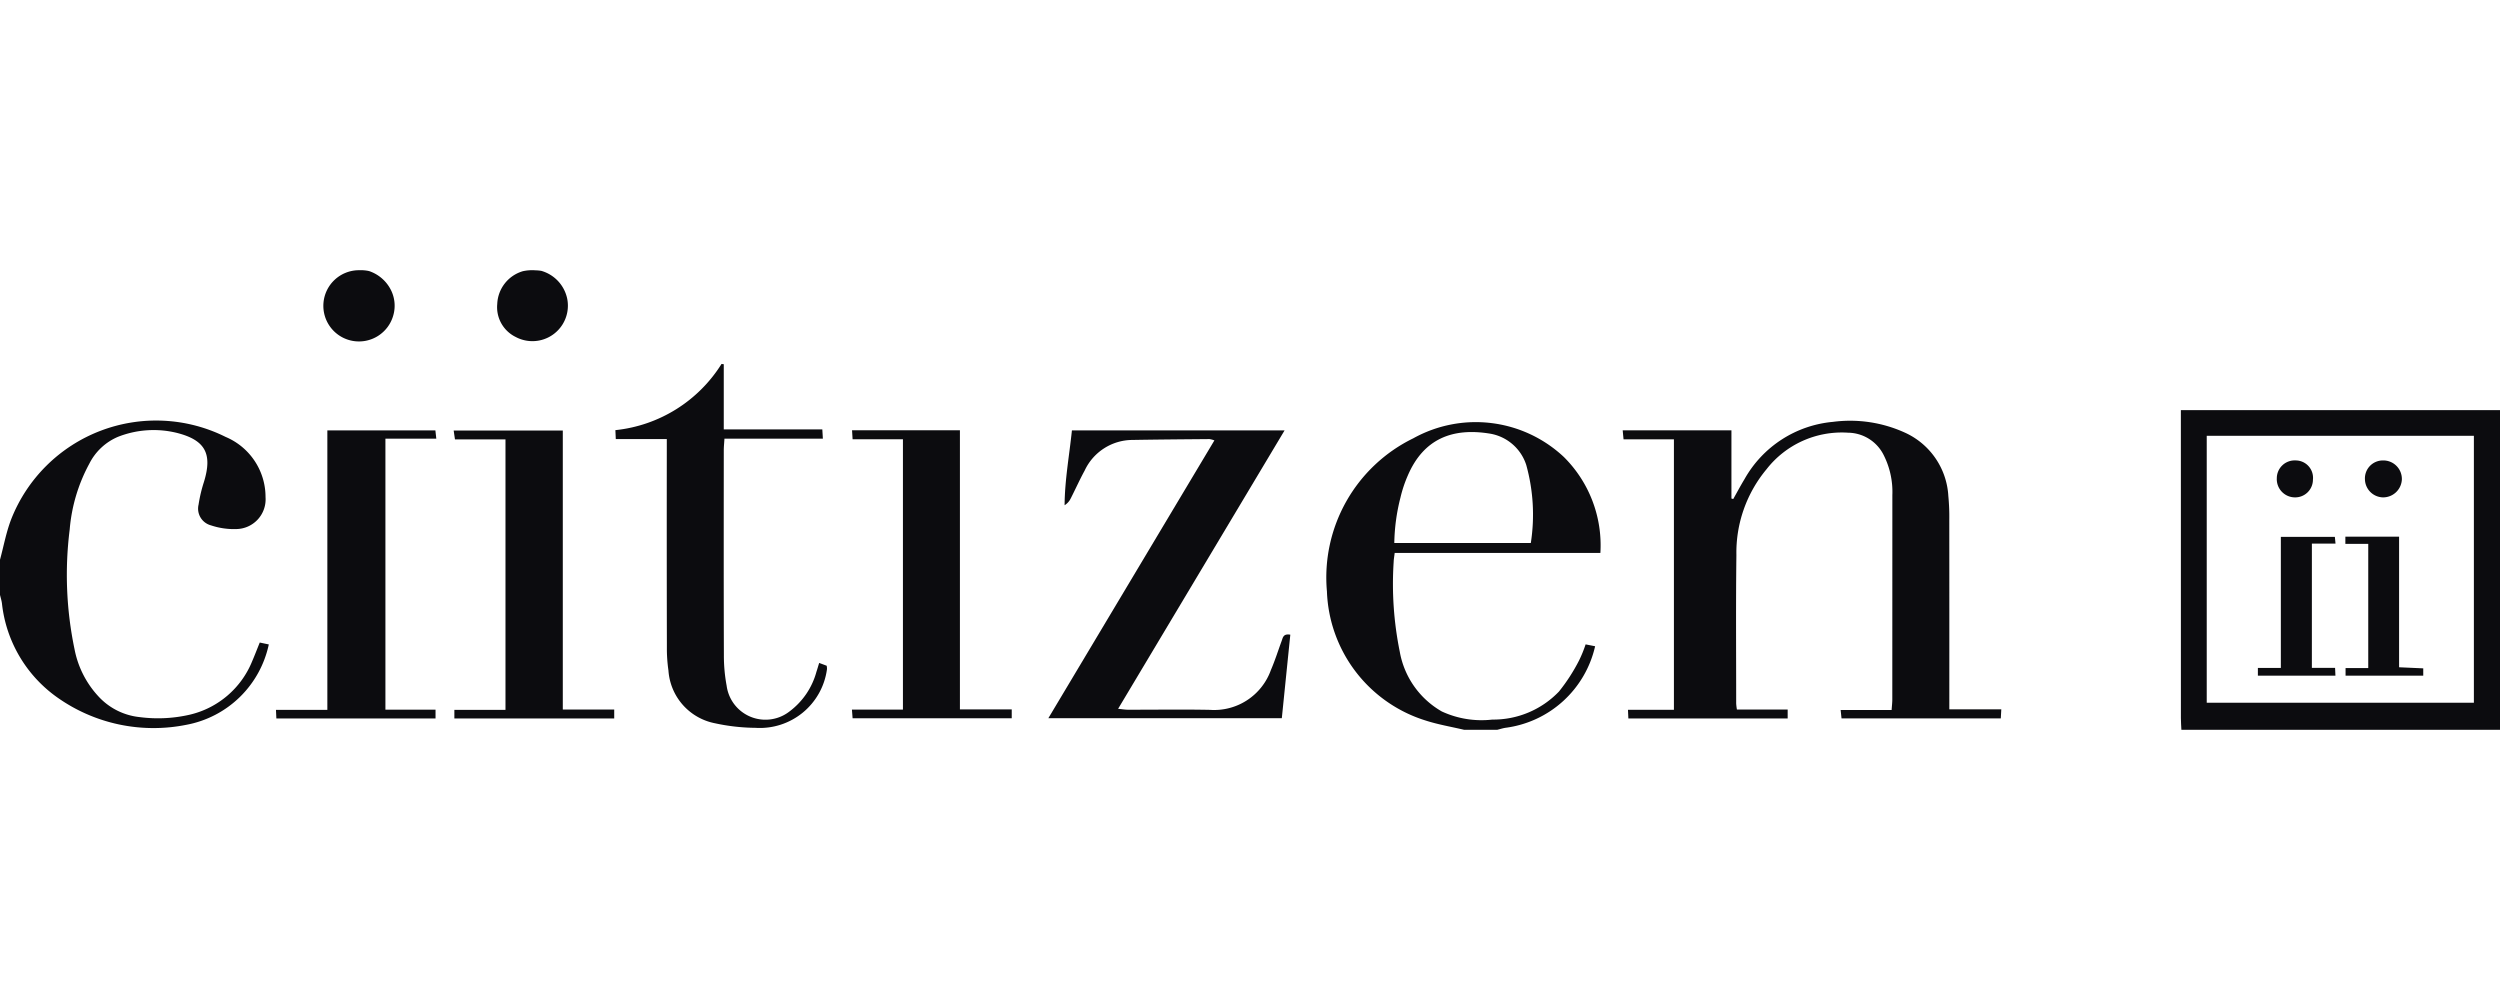 <?xml version="1.0" encoding="UTF-8"?>
<svg id="Layer_1" data-name="Layer 1" xmlns="http://www.w3.org/2000/svg" width="150" height="60" viewBox="0 0 150 60">
  <defs>
    <style>
      .cls-1 {
        fill: #0c0c0f;
      }
    </style>
  </defs>
  <title>ciitizen_black</title>
  <g>
    <path class="cls-1" d="M132.404,42.163h16.029V26.149H132.404Zm-1.521,1.624c-.01-.234-.029-.467-.029-.702q-.002-8.907-.002-17.816v-.661H150V43.787Z"/>
    <path class="cls-1" d="M91.849,32.581a11.115,11.115,0,0,0-.274-4.683,2.765,2.765,0,0,0-2.137-1.873c-2.316-.393-4.031.33-4.965,2.495a7.597,7.597,0,0,0-.444,1.328,11.684,11.684,0,0,0-.371,2.733ZM87.842,43.787c-.776-.184-1.569-.315-2.324-.562a8.425,8.425,0,0,1-5.902-7.74,9.292,9.292,0,0,1,5.184-9.188,7.721,7.721,0,0,1,9.037,1.128,7.462,7.462,0,0,1,2.186,5.75H83.681c-.025.219-.055.369-.06.52a20.402,20.402,0,0,0,.368,5.422,5.157,5.157,0,0,0,2.524,3.573,5.687,5.687,0,0,0,3.029.485,5.456,5.456,0,0,0,3.996-1.683,10.753,10.753,0,0,0,1.201-1.855,7.568,7.568,0,0,0,.398-.974c.181.035.355.07.57.112a6.355,6.355,0,0,1-5.363,4.891c-.171.024-.339.081-.509.122Z"/>
    <path class="cls-1" d="M0,33.584c.219-.805.369-1.637.665-2.411A9.343,9.343,0,0,1,13.543,26.218a3.91,3.91,0,0,1,2.389,3.612A1.783,1.783,0,0,1,14.199,31.743a4.336,4.336,0,0,1-1.542-.222,1.036,1.036,0,0,1-.743-1.242,8.658,8.658,0,0,1,.323-1.364c.52-1.692.081-2.511-1.633-2.944a5.844,5.844,0,0,0-3.519.236,3.417,3.417,0,0,0-1.724,1.611,10.004,10.004,0,0,0-1.18,3.958,21.8,21.8,0,0,0,.29,7.171,5.758,5.758,0,0,0,1.478,2.882,3.903,3.903,0,0,0,2.419,1.196,8.495,8.495,0,0,0,3.028-.146,5.359,5.359,0,0,0,3.731-3.197c.154-.356.293-.721.458-1.13.192.041.368.078.543.114a6.222,6.222,0,0,1-4.942,4.821A9.988,9.988,0,0,1,3.429,41.84,7.961,7.961,0,0,1,.116,36.197C.092,36.027.04,35.863,0,35.695Z"/>
    <path class="cls-1" d="M22.155,16.268a2.275,2.275,0,0,1,1.256,1.049,2.099,2.099,0,0,1,.189,1.595A2.137,2.137,0,1,1,21.524,16.213h.044a2.274,2.274,0,0,1,.529.041l.057.014"/>
    <path class="cls-1" d="M32.481,16.252a2.207,2.207,0,0,1,1.55,1.664,2.129,2.129,0,0,1-3.101,2.296,1.987,1.987,0,0,1-1.095-1.971,2.136,2.136,0,0,1,1.534-1.968,2.6,2.6,0,0,1,.784-.052,1.955,1.955,0,0,1,.32.03l.008.002"/>
    <path class="cls-1" d="M120.078,42.558c-.014.258-.021.387-.03.547H110.492c-.016-.143-.03-.285-.054-.504h3.059c.017-.254.041-.439.041-.626q.002-6.127.003-12.255a4.896,4.896,0,0,0-.555-2.483,2.418,2.418,0,0,0-2.104-1.275,5.722,5.722,0,0,0-4.889,2.191,7.815,7.815,0,0,0-1.809,5.146c-.036,2.971-.013,5.941-.013,8.914a3.452,3.452,0,0,0,.044.36h3.045v.536H97.702c-.008-.168-.014-.306-.024-.521h2.757V26.358H97.413c-.021-.208-.033-.35-.051-.537h6.524v4.091l.109.029c.225-.399.44-.805.678-1.196a6.783,6.783,0,0,1,5.303-3.433,7.92,7.92,0,0,1,4.294.635,4.449,4.449,0,0,1,2.63,3.809,13.22,13.22,0,0,1,.057,1.462q.005,5.278.002,10.555V42.558Z"/>
    <path class="cls-1" d="M77.419,38.08c-.171,1.683-.339,3.326-.51,5.013h-14.009c3.337-5.583,6.635-11.102,9.964-16.669a1.405,1.405,0,0,0-.296-.079c-1.543.014-3.088.025-4.631.052a3.177,3.177,0,0,0-2.857,1.836c-.299.547-.554,1.119-.838,1.675a.983.983,0,0,1-.366.406c.009-1.511.282-2.974.439-4.489h12.759c-3.341,5.588-6.642,11.106-9.988,16.704.25.024.413.052.577.054,1.643.003,3.284-.024,4.926.008a3.615,3.615,0,0,0,3.665-2.389c.247-.572.434-1.171.65-1.757.07-.192.093-.437.517-.364"/>
    <path class="cls-1" d="M43.426,21.853V25.765h5.913c.013.209.021.339.033.555h-5.905c-.017.287-.04.494-.04.702-.002,4.105-.008,8.21.006,12.314a9.844,9.844,0,0,0,.165,1.805,2.349,2.349,0,0,0,3.777,1.542,4.406,4.406,0,0,0,1.613-2.381c.055-.16.1-.325.162-.526.184.068.32.119.45.168a.796.796,0,0,1,.019.203A4.065,4.065,0,0,1,45.326,43.67a11.892,11.892,0,0,1-2.437-.276,3.461,3.461,0,0,1-2.782-3.162,9.189,9.189,0,0,1-.094-1.401q-.012-5.863-.005-11.726v-.76h-3.061c-.009-.215-.016-.361-.024-.536a8.563,8.563,0,0,0,6.369-3.972c.044.005.089.011.133.016"/>
    <path class="cls-1" d="M27.262,43.107v-.516h3.067V26.364h-3.031c-.029-.196-.049-.336-.078-.534h6.548V42.573h3.085v.534Z"/>
    <path class="cls-1" d="M60.704,42.563V43.094H51.156c-.011-.13-.022-.287-.04-.516H54.176V26.355H51.156c-.013-.214-.022-.358-.033-.539h6.472V42.563Z"/>
    <path class="cls-1" d="M19.641,25.823h6.482c.016.141.032.282.055.499H23.125V42.582h3.007v.524H16.582c-.006-.163-.014-.304-.024-.513h3.083Z"/>
    <path class="cls-1" d="M140.722,32.634V32.2h3.223v7.836c.524.024.979.044,1.45.065v.44h-4.661v-.456h1.361v-7.451Z"/>
    <path class="cls-1" d="M138.712,40.073h1.393c.008.185.014.311.021.467h-4.653v-.466h1.378V32.211h3.24c.009.103.021.22.04.404h-1.418Z"/>
    <path class="cls-1" d="M144.113,28.739a1.128,1.128,0,0,1-1.138,1.104,1.109,1.109,0,0,1-1.079-1.093,1.077,1.077,0,0,1,1.096-1.123,1.111,1.111,0,0,1,1.12,1.112"/>
    <path class="cls-1" d="M136.609,28.707a1.07,1.07,0,0,1,1.125-1.081,1.043,1.043,0,0,1,1.042,1.155,1.064,1.064,0,0,1-1.087,1.062,1.093,1.093,0,0,1-1.081-1.136"/>
  </g>
</svg>
